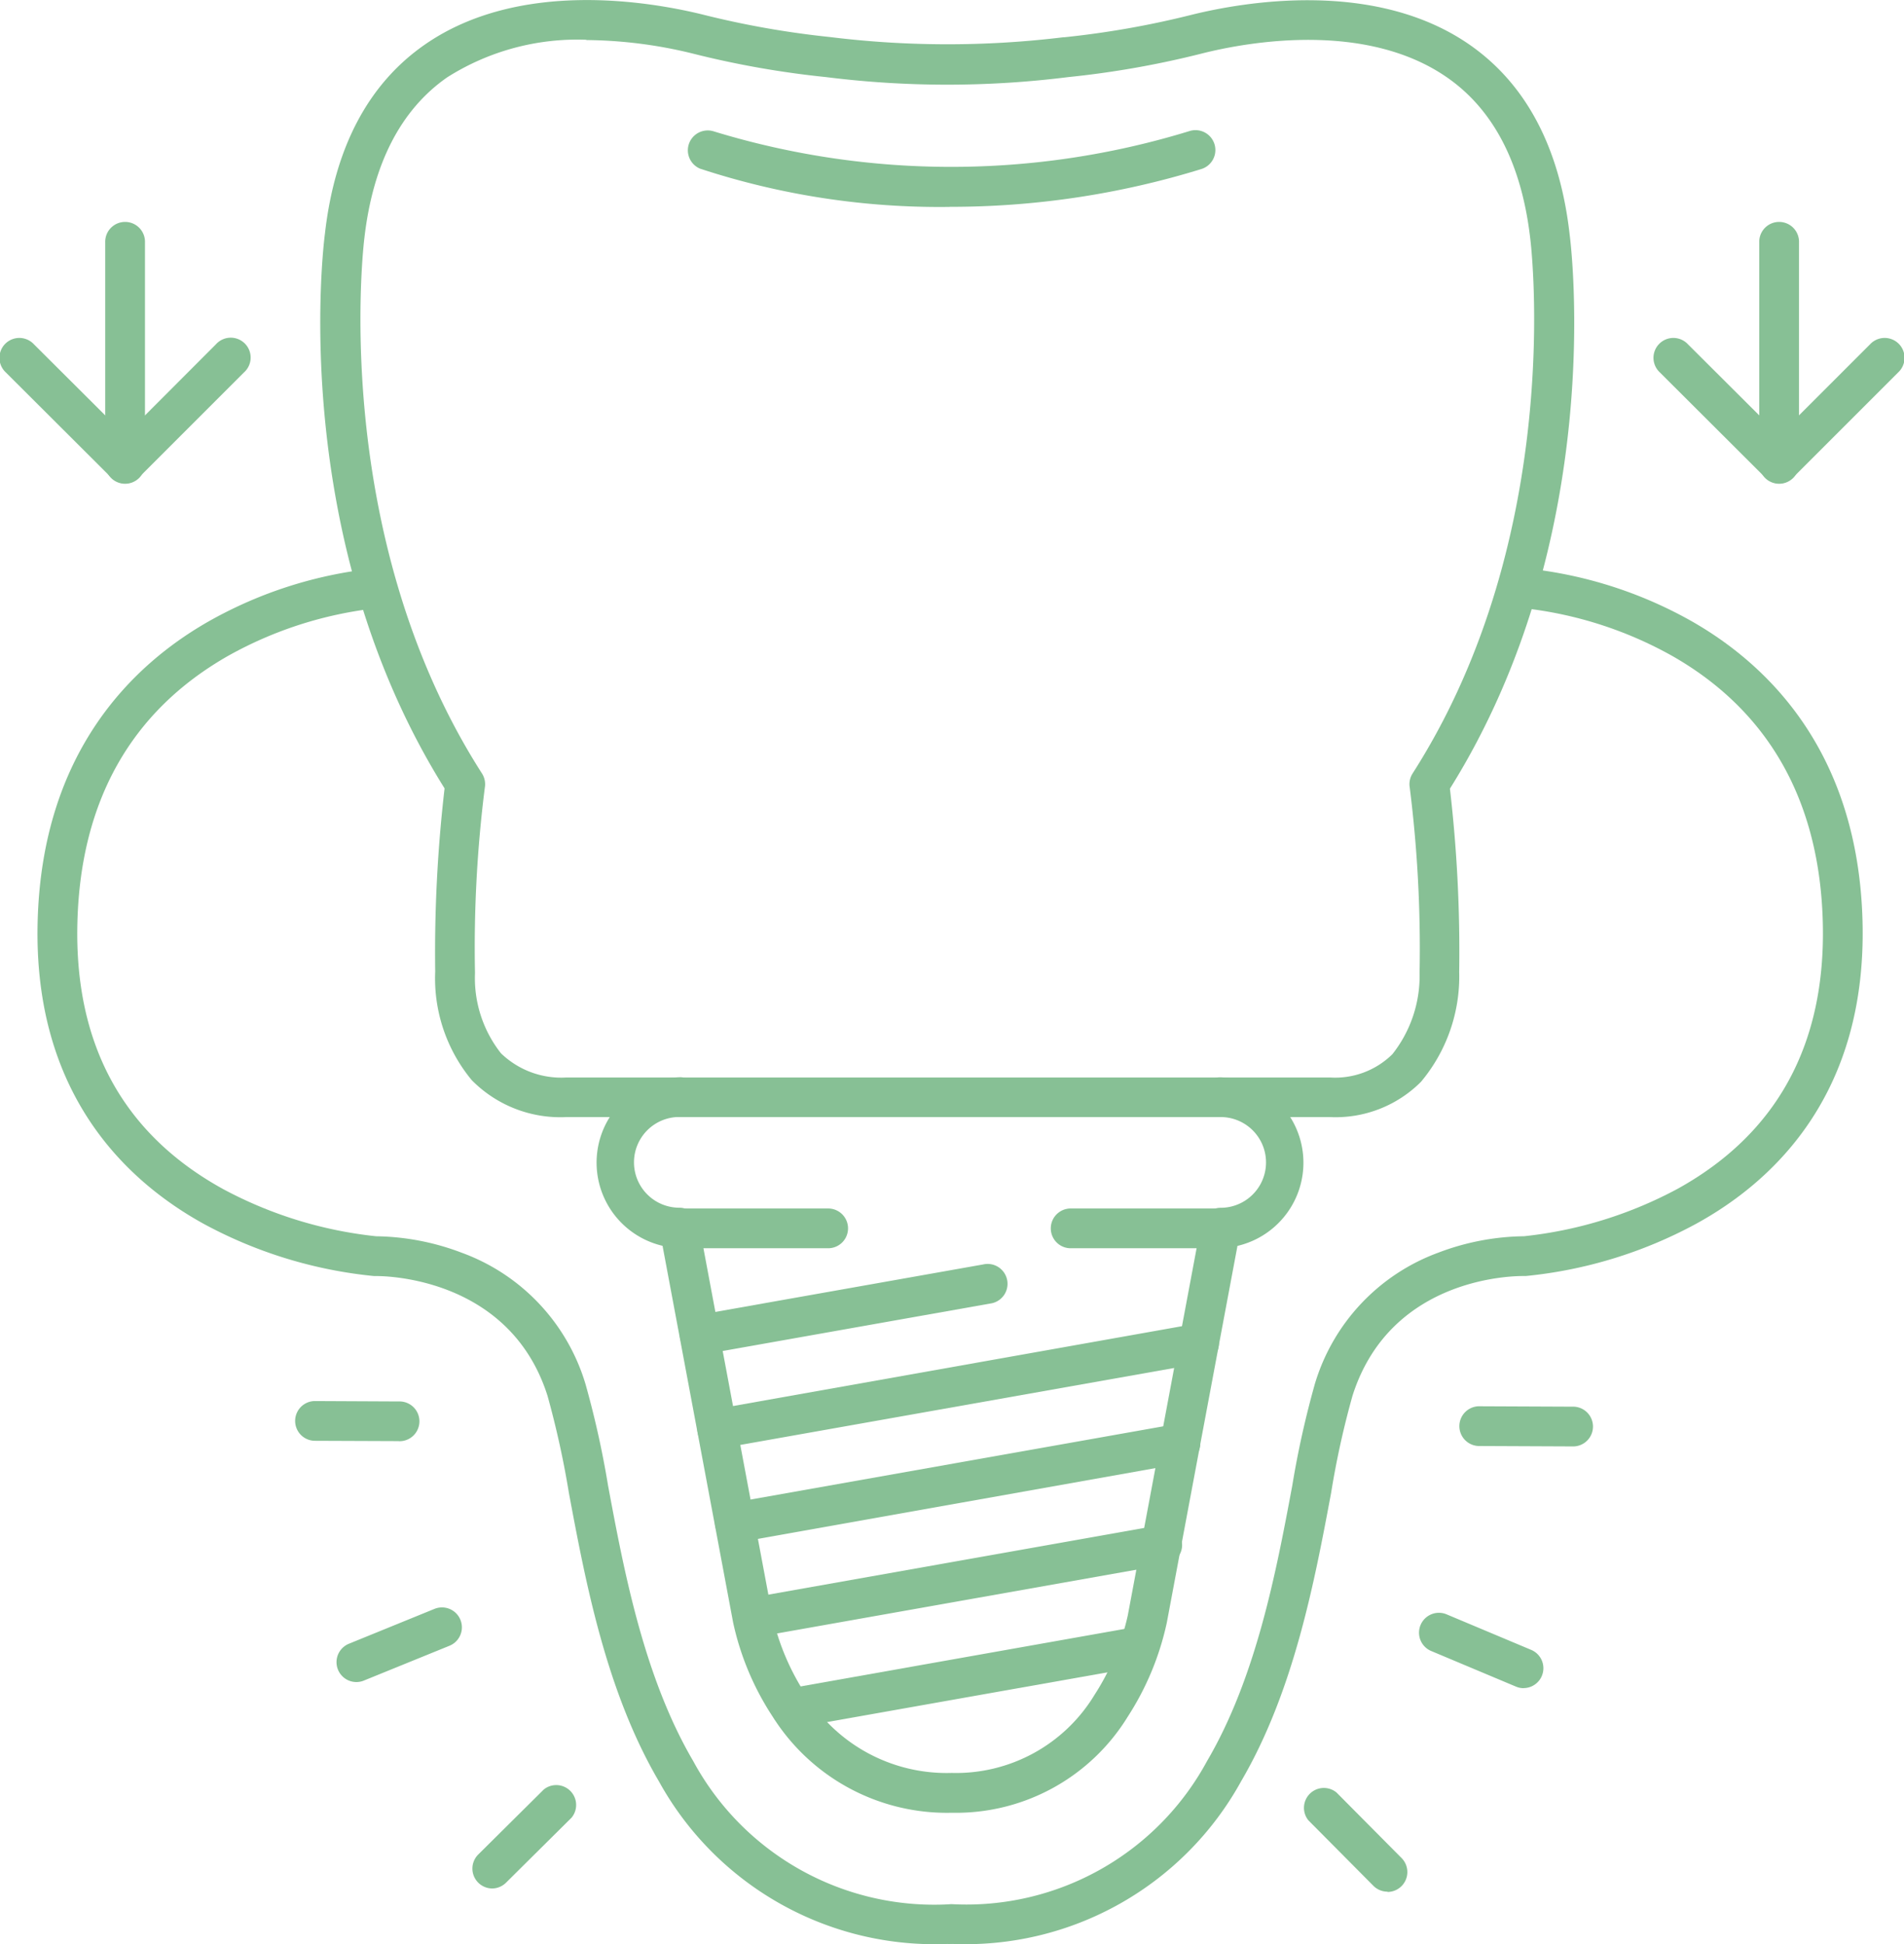 <svg xmlns="http://www.w3.org/2000/svg" width="75.53" height="77.135" viewBox="0 0 75.53 77.135">
  <g id="noun-implant-3605847" transform="translate(-17.535 -10.998)">
    <g id="Grupo_3348" data-name="Grupo 3348" transform="translate(17.535 10.998)">
      <path id="Trazado_1004" data-name="Trazado 1004" d="M138.117,55.32H107.834a4.933,4.933,0,0,1-3.755-1.464,6.332,6.332,0,0,1-1.451-4.314A56.491,56.491,0,0,1,103,42.279c-6.24-9.967-4.811-21.52-4.746-22.011.386-3.415,1.721-5.943,3.962-7.5,3.754-2.61,8.964-1.7,11.03-1.191a35.843,35.843,0,0,0,5.047.891l.063.008a38.014,38.014,0,0,0,9.192,0h.039a35.844,35.844,0,0,0,5.047-.891c2.066-.511,7.277-1.42,11.03,1.189,2.241,1.56,3.576,4.088,3.965,7.516.062.473,1.491,12.03-4.748,22a55.9,55.9,0,0,1,.368,7.271,6.508,6.508,0,0,1-1.516,4.36A4.783,4.783,0,0,1,138.117,55.32ZM108.623,12.576a9.641,9.641,0,0,0-5.52,1.491c-1.842,1.284-2.951,3.437-3.287,6.4-.016.128-1.435,11.692,4.667,21.219a.789.789,0,0,1,.114.557,50.59,50.59,0,0,0-.391,7.325v.052a4.817,4.817,0,0,0,1.032,3.17,3.438,3.438,0,0,0,2.6.959h30.282a3.23,3.23,0,0,0,2.479-.924,5.01,5.01,0,0,0,1.079-3.219v-.038a51.2,51.2,0,0,0-.391-7.326.789.789,0,0,1,.114-.557c6.1-9.527,4.684-21.09,4.669-21.2-.338-2.972-1.446-5.125-3.3-6.413-3.224-2.241-7.886-1.42-9.749-.946a36.862,36.862,0,0,1-5.281.931,38.5,38.5,0,0,1-9.606,0,36.952,36.952,0,0,1-5.27-.929,18.17,18.17,0,0,0-4.24-.541Z" transform="translate(-85.364 -10.998)" fill="#87c095"/>
      <path id="Trazado_1005" data-name="Trazado 1005" d="M200.9,46.8a30.412,30.412,0,0,1-9.9-1.517.789.789,0,0,1,.549-1.478h0a32.172,32.172,0,0,0,18.867-.014.789.789,0,0,1,.473,1.506,33.674,33.674,0,0,1-9.989,1.5Z" transform="translate(-163.229 -38.591)" fill="#87c095"/>
      <path id="Trazado_1006" data-name="Trazado 1006" d="M460.789,77.361a.789.789,0,0,1-.789-.789V67.789a.789.789,0,1,1,1.577,0v8.779a.789.789,0,0,1-.789.793Z" transform="translate(-390.212 -58.167)" fill="#87c095"/>
      <path id="Trazado_1007" data-name="Trazado 1007" d="M438.5,101.9a.789.789,0,0,1-.557-.232L433.766,97.5a.789.789,0,1,1,1.115-1.115l3.617,3.607,3.607-3.607A.789.789,0,1,1,443.22,97.5l-4.164,4.164A.789.789,0,0,1,438.5,101.9Z" transform="translate(-367.921 -82.724)" fill="#87c095"/>
      <path id="Trazado_1008" data-name="Trazado 1008" d="M44.789,77.361A.789.789,0,0,1,44,76.572V67.789a.789.789,0,1,1,1.577,0v8.779a.789.789,0,0,1-.789.793Z" transform="translate(-39.826 -58.167)" fill="#87c095"/>
      <path id="Trazado_1009" data-name="Trazado 1009" d="M22.5,101.9a.789.789,0,0,1-.557-.232L17.766,97.5a.789.789,0,1,1,1.115-1.115L22.5,99.993l3.6-3.607A.789.789,0,1,1,27.214,97.5l-4.164,4.164A.789.789,0,0,1,22.5,101.9Z" transform="translate(-17.535 -82.724)" fill="#87c095"/>
      <path id="Trazado_1010" data-name="Trazado 1010" d="M181.707,311.146a8.167,8.167,0,0,1-7.1-3.8,11.053,11.053,0,0,1-1.577-3.746l-2.8-14.948a3.39,3.39,0,0,1,.667-6.689.789.789,0,1,1,0,1.577,1.8,1.8,0,0,0,0,3.6.789.789,0,0,1,.774.644l2.91,15.527a9.6,9.6,0,0,0,1.364,3.2,6.575,6.575,0,0,0,5.757,3.055,6.42,6.42,0,0,0,5.661-3.093,9.681,9.681,0,0,0,1.322-3.155l2.91-15.531a.789.789,0,0,1,.774-.644,1.8,1.8,0,0,0,0-3.6.789.789,0,1,1,0-1.577,3.39,3.39,0,0,1,.667,6.689L190.234,303.6a11.2,11.2,0,0,1-1.552,3.737A7.992,7.992,0,0,1,181.707,311.146Z" transform="translate(-143.947 -239.222)" fill="#87c095"/>
      <path id="Trazado_1011" data-name="Trazado 1011" d="M63.088,208.563a12.486,12.486,0,0,1-11.475-6.451c-2.1-3.577-2.913-7.934-3.569-11.435a36.19,36.19,0,0,0-.85-3.863c-1.536-4.842-6.744-4.749-6.8-4.749h-.073A17.823,17.823,0,0,1,33.568,180c-3.106-1.711-6.773-5.181-6.6-11.987.172-6.782,3.809-10.243,6.828-11.948a16.908,16.908,0,0,1,6.525-2.077.79.79,0,0,1,.107,1.577,15.571,15.571,0,0,0-5.905,1.893c-3.844,2.191-5.855,5.754-5.978,10.588s1.823,8.389,5.782,10.568a16.461,16.461,0,0,0,6.071,1.872,9.883,9.883,0,0,1,3.393.653,7.981,7.981,0,0,1,4.907,5.2,37.042,37.042,0,0,1,.9,4.049c.631,3.38,1.42,7.588,3.38,10.927a10.871,10.871,0,0,0,10.113,5.678.789.789,0,0,1,0,1.577Z" transform="translate(-25.475 -131.435)" fill="#87c095"/>
      <path id="Trazado_1012" data-name="Trazado 1012" d="M252.789,208.563a.789.789,0,1,1,0-1.577,10.854,10.854,0,0,0,10.113-5.678c1.959-3.339,2.748-7.547,3.38-10.927a37.005,37.005,0,0,1,.9-4.049,7.979,7.979,0,0,1,4.905-5.2,9.836,9.836,0,0,1,3.386-.647,16.549,16.549,0,0,0,6.115-1.893c3.931-2.185,5.861-5.733,5.74-10.547s-2.136-8.4-5.979-10.588a15.571,15.571,0,0,0-5.905-1.893.79.79,0,1,1,.107-1.577,16.908,16.908,0,0,1,6.525,2.068c3.02,1.705,6.656,5.162,6.828,11.948.173,6.812-3.492,10.282-6.6,11.987a17.823,17.823,0,0,1-6.759,2.073h-.073c-.213,0-5.268-.066-6.8,4.749a34.7,34.7,0,0,0-.85,3.863c-.656,3.5-1.473,7.858-3.569,11.435A12.481,12.481,0,0,1,252.789,208.563Z" transform="translate(-215.019 -131.435)" fill="#87c095"/>
      <path id="Trazado_1013" data-name="Trazado 1013" d="M189.782,316.577h-5.994a.789.789,0,0,1,0-1.577h5.994a.789.789,0,0,1,0,1.577Z" transform="translate(-156.902 -267.051)" fill="#87c095"/>
      <path id="Trazado_1014" data-name="Trazado 1014" d="M288.782,316.577h-5.994a.789.789,0,1,1,0-1.577h5.994a.789.789,0,1,1,0,1.577Z" transform="translate(-240.287 -267.051)" fill="#87c095"/>
      <path id="Trazado_1015" data-name="Trazado 1015" d="M193.677,348.9a.789.789,0,0,1-.137-1.566l19.113-3.4a.789.789,0,1,1,.276,1.554l-19.115,3.391A.8.8,0,0,1,193.677,348.9Z" transform="translate(-165.226 -291.411)" fill="#87c095"/>
      <path id="Trazado_1016" data-name="Trazado 1016" d="M189.286,332.563a.789.789,0,0,1-.137-1.565l11.391-2.02a.789.789,0,1,1,.276,1.552l-11.391,2.021A.7.7,0,0,1,189.286,332.563Z" transform="translate(-161.535 -278.81)" fill="#87c095"/>
      <path id="Trazado_1017" data-name="Trazado 1017" d="M198.114,373.827a.789.789,0,0,1-.136-1.565l17.678-3.137a.789.789,0,1,1,.274,1.554l-17.678,3.148A.823.823,0,0,1,198.114,373.827Z" transform="translate(-168.972 -312.629)" fill="#87c095"/>
      <path id="Trazado_1018" data-name="Trazado 1018" d="M202.814,399.095a.789.789,0,0,1-.136-1.565l16.183-2.872a.789.789,0,1,1,.276,1.552l-16.186,2.872A.831.831,0,0,1,202.814,399.095Z" transform="translate(-172.93 -334.13)" fill="#87c095"/>
      <path id="Trazado_1019" data-name="Trazado 1019" d="M212.3,424.362a.789.789,0,0,1-.137-1.565l13.648-2.423a.789.789,0,1,1,.274,1.554l-13.646,2.421A.827.827,0,0,1,212.3,424.362Z" transform="translate(-180.915 -355.795)" fill="#87c095"/>
      <path id="Trazado_1020" data-name="Trazado 1020" d="M102.966,418.309a.789.789,0,0,1-.3-1.519l3.394-1.383a.789.789,0,1,1,.6,1.461l-3.4,1.383A.788.788,0,0,1,102.966,418.309Z" transform="translate(-88.827 -351.571)" fill="#87c095"/>
      <path id="Trazado_1021" data-name="Trazado 1021" d="M378.455,419.664a.773.773,0,0,1-.3-.062l-3.38-1.42a.789.789,0,0,1,.612-1.454l3.378,1.419a.789.789,0,0,1-.306,1.514Z" transform="translate(-318.018 -352.683)" fill="#87c095"/>
      <path id="Trazado_1022" data-name="Trazado 1022" d="M348.736,464.769a.788.788,0,0,1-.56-.233l-2.581-2.6a.789.789,0,0,1,1.12-1.1l2.58,2.6a.789.789,0,0,1-.56,1.344Z" transform="translate(-293.695 -389.714)" fill="#87c095"/>
      <path id="Trazado_1023" data-name="Trazado 1023" d="M137.139,464.1a.789.789,0,0,1-.555-1.349l2.6-2.58a.789.789,0,0,1,1.1,1.12l-2.6,2.58A.789.789,0,0,1,137.139,464.1Z" transform="translate(-117.611 -389.172)" fill="#87c095"/>
      <path id="Trazado_1024" data-name="Trazado 1024" d="M95.73,365.013h0L92.379,365a.789.789,0,0,1,0-1.577h0l3.352.016a.789.789,0,1,1,0,1.577Z" transform="translate(-79.91 -307.834)" fill="#87c095"/>
      <path id="Trazado_1025" data-name="Trazado 1025" d="M389.214,366.343h0l-3.666-.016a.789.789,0,1,1,0-1.577h0l3.666.016a.789.789,0,1,1,0,1.577Z" transform="translate(-326.839 -308.954)" fill="#87c095"/>
    </g>
  </g>
</svg>
